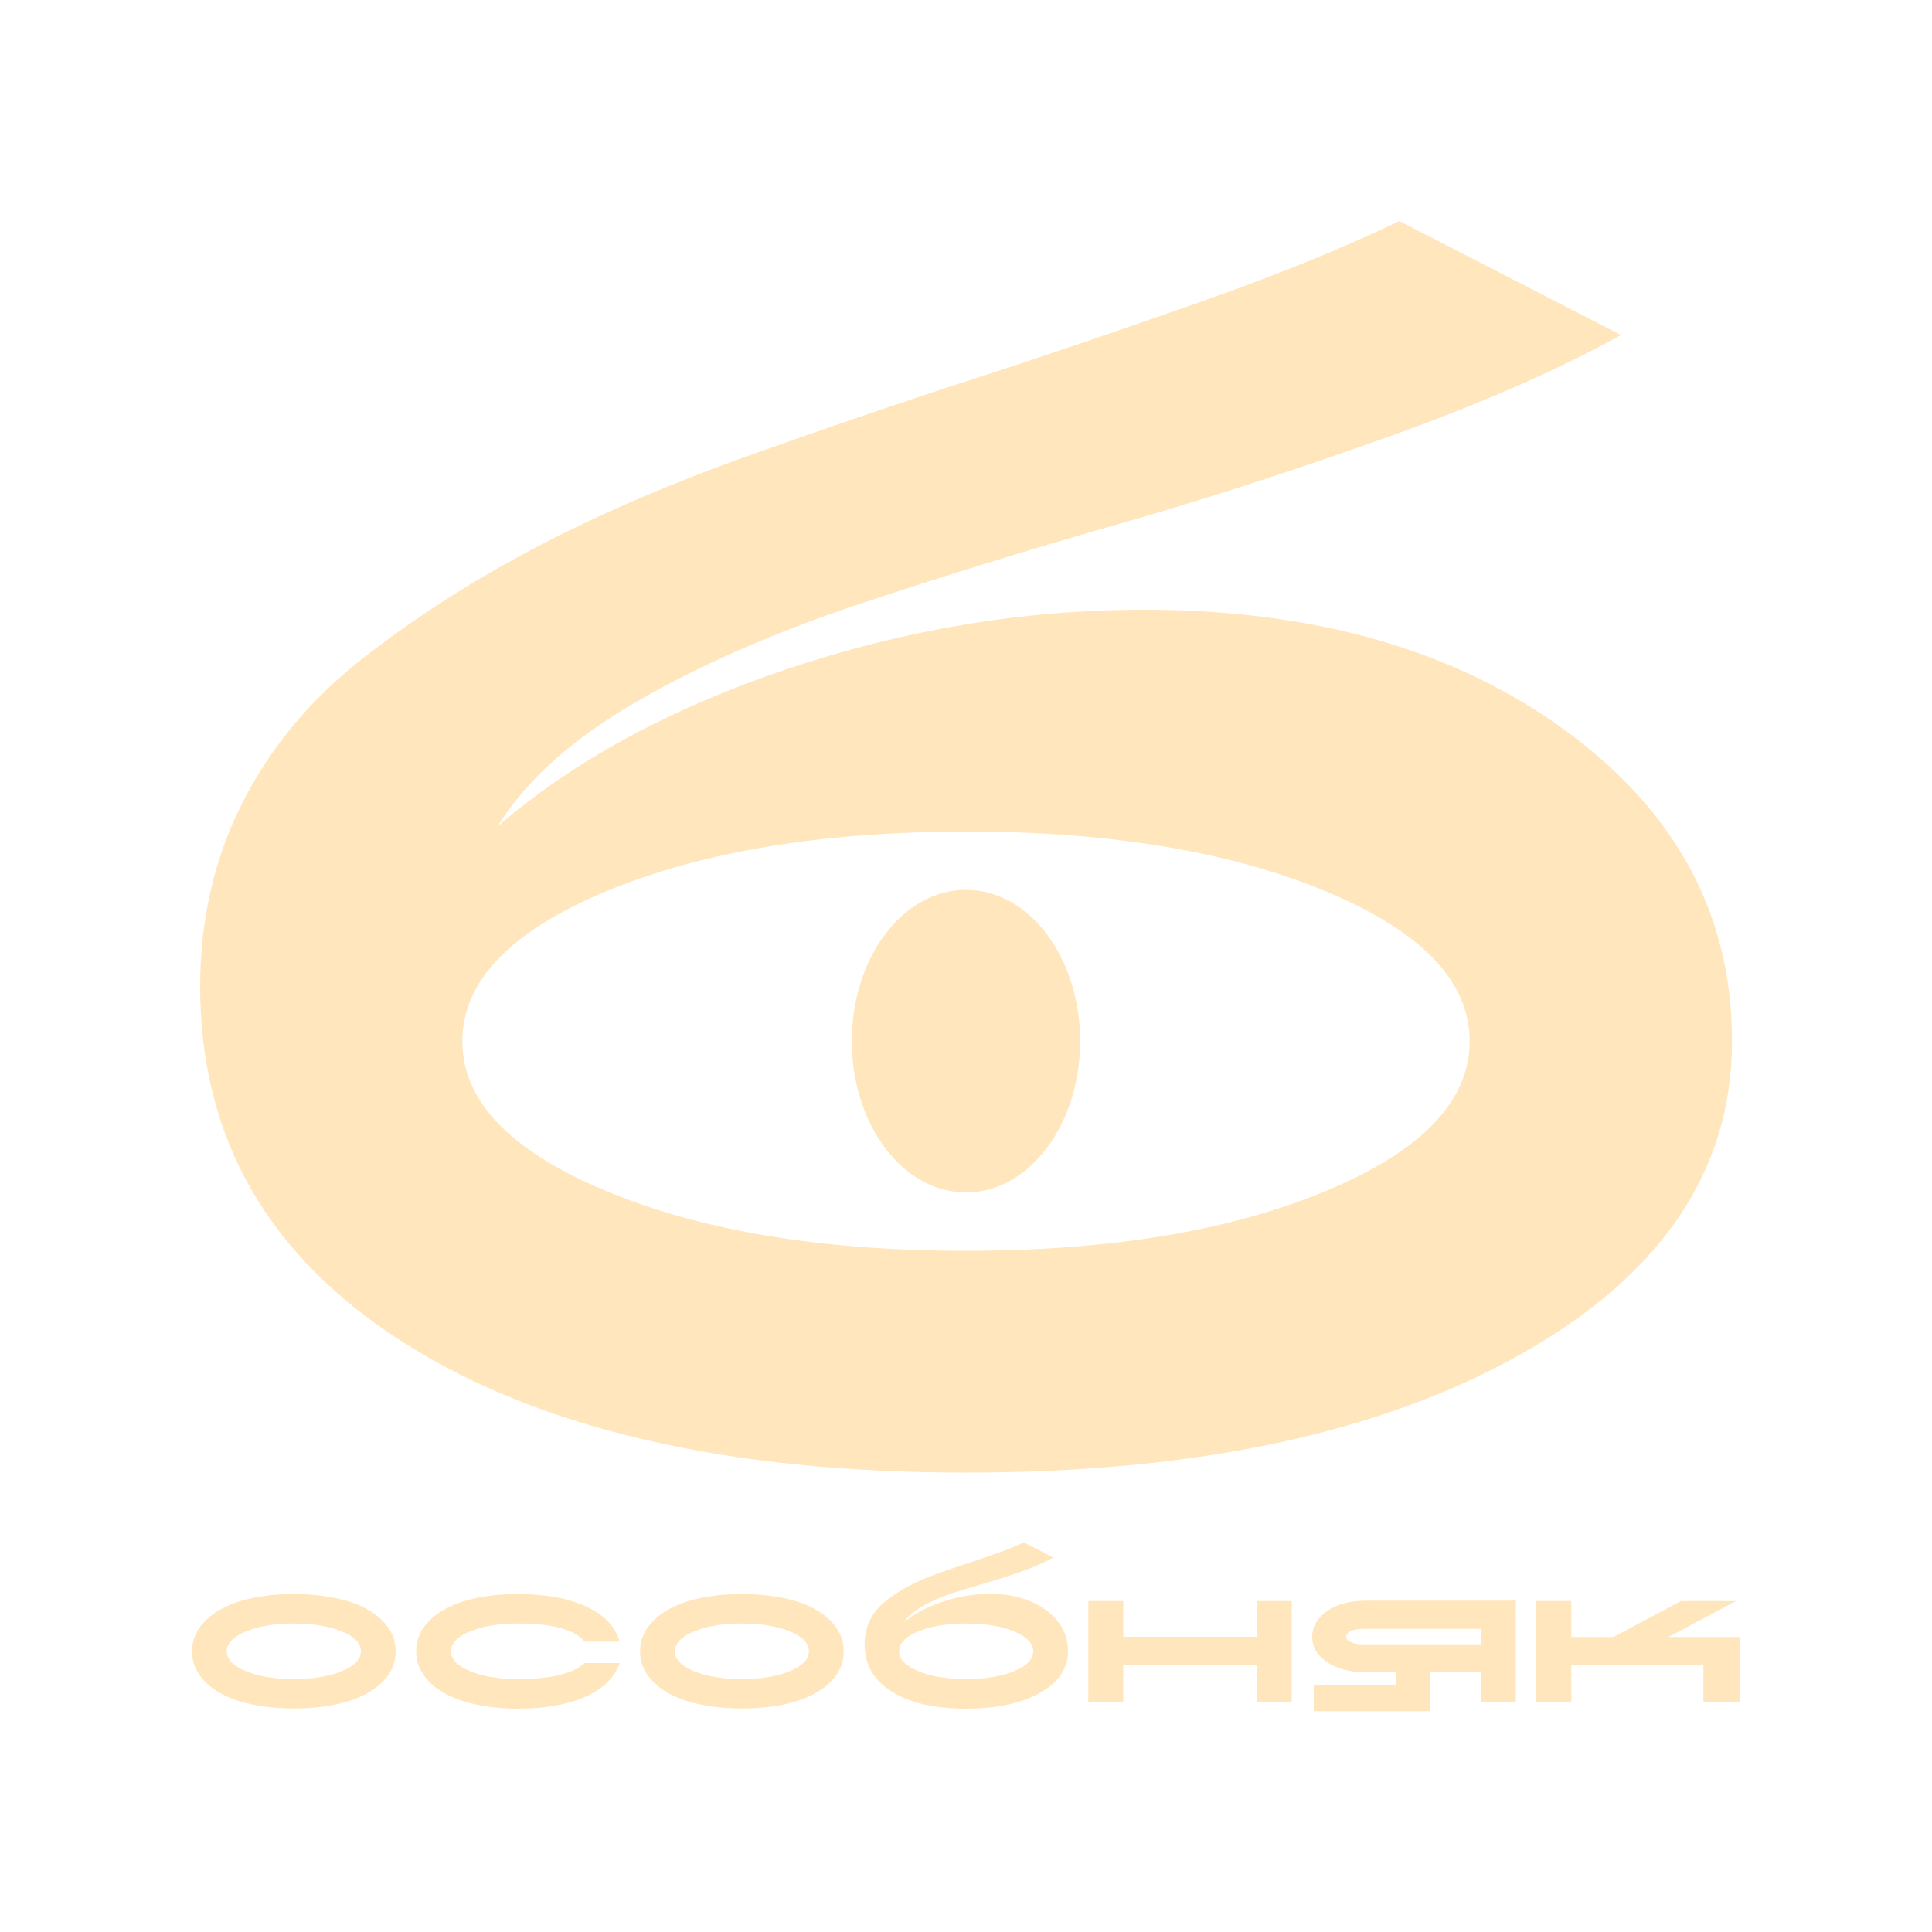<?xml version="1.0" encoding="UTF-8"?> <svg xmlns="http://www.w3.org/2000/svg" width="49" height="49" viewBox="0 0 49 49" fill="none"><path d="M12.622 20.957C14.558 19.291 17.013 17.959 19.992 16.959C22.966 15.964 25.975 15.464 29.013 15.464C33.359 15.464 36.931 16.493 39.729 18.547C42.527 20.6 43.928 23.221 43.928 26.406C43.928 29.679 42.15 32.325 38.592 34.334C35.035 36.343 30.336 37.348 24.505 37.348C18.463 37.348 13.715 36.255 10.26 34.065C6.801 31.875 5.076 28.861 5.076 25.024C5.076 23.329 5.434 21.771 6.149 20.36C6.865 18.948 7.889 17.718 9.231 16.675C10.569 15.631 12.039 14.695 13.632 13.862C15.224 13.029 17.027 12.255 19.036 11.54C21.045 10.824 22.942 10.177 24.73 9.599C26.519 9.021 28.42 8.369 30.444 7.659C32.467 6.943 34.148 6.257 35.49 5.606L41.111 8.497C39.504 9.388 37.509 10.261 35.128 11.108C32.746 11.956 30.463 12.696 28.273 13.318C26.082 13.945 23.917 14.612 21.775 15.327C19.634 16.043 17.748 16.866 16.126 17.807C14.504 18.747 13.338 19.796 12.622 20.957ZM15.366 22.609C12.941 23.623 11.726 24.887 11.726 26.406C11.726 27.925 12.936 29.189 15.366 30.204C17.792 31.218 20.835 31.723 24.5 31.723C28.16 31.723 31.203 31.218 33.633 30.204C36.059 29.194 37.274 27.925 37.274 26.406C37.274 24.887 36.059 23.623 33.633 22.609C31.208 21.599 28.165 21.09 24.5 21.09C20.84 21.095 17.792 21.599 15.366 22.609Z" fill="#FFE6BC"></path><path d="M9.697 41.101C9.922 41.327 10.035 41.586 10.035 41.88C10.035 42.179 9.922 42.439 9.697 42.659C9.471 42.885 9.162 43.051 8.775 43.164C8.388 43.277 7.947 43.331 7.452 43.331C6.957 43.331 6.516 43.272 6.129 43.164C5.742 43.051 5.434 42.885 5.208 42.659C4.983 42.434 4.87 42.174 4.87 41.88C4.87 41.581 4.988 41.322 5.213 41.101C5.439 40.876 5.747 40.709 6.134 40.596C6.521 40.484 6.962 40.43 7.457 40.43C7.952 40.43 8.393 40.489 8.78 40.596C9.167 40.709 9.471 40.876 9.697 41.101ZM8.668 42.385C8.991 42.253 9.153 42.081 9.153 41.88C9.153 41.675 8.991 41.508 8.668 41.376C8.344 41.243 7.942 41.175 7.452 41.175C6.967 41.175 6.561 41.243 6.237 41.376C5.914 41.508 5.752 41.679 5.752 41.88C5.752 42.086 5.914 42.253 6.237 42.385C6.561 42.517 6.962 42.586 7.452 42.586C7.942 42.586 8.344 42.517 8.668 42.385Z" fill="#FFE6BC"></path><path d="M14.823 41.63C14.72 41.493 14.524 41.38 14.23 41.297C13.936 41.214 13.573 41.175 13.137 41.175C12.652 41.175 12.245 41.243 11.922 41.376C11.598 41.508 11.437 41.679 11.437 41.88C11.437 42.081 11.598 42.248 11.922 42.385C12.245 42.517 12.647 42.586 13.137 42.586C13.558 42.586 13.911 42.552 14.2 42.478C14.489 42.405 14.695 42.307 14.818 42.179H15.719C15.587 42.547 15.298 42.831 14.847 43.032C14.396 43.233 13.828 43.336 13.137 43.336C12.642 43.336 12.201 43.277 11.814 43.164C11.427 43.051 11.118 42.885 10.893 42.659C10.667 42.434 10.555 42.174 10.555 41.88C10.555 41.586 10.667 41.322 10.893 41.101C11.118 40.876 11.427 40.709 11.814 40.596C12.201 40.484 12.642 40.43 13.137 40.43C13.843 40.43 14.421 40.538 14.872 40.748C15.322 40.959 15.607 41.253 15.714 41.635H14.823V41.63Z" fill="#FFE6BC"></path><path d="M21.06 41.101C21.285 41.327 21.398 41.586 21.398 41.88C21.398 42.179 21.285 42.439 21.06 42.659C20.834 42.885 20.526 43.051 20.139 43.164C19.752 43.277 19.311 43.331 18.816 43.331C18.321 43.331 17.88 43.272 17.493 43.164C17.106 43.051 16.797 42.885 16.572 42.659C16.346 42.434 16.233 42.174 16.233 41.88C16.233 41.581 16.351 41.322 16.576 41.101C16.802 40.876 17.11 40.709 17.498 40.596C17.885 40.484 18.326 40.43 18.821 40.43C19.316 40.43 19.756 40.489 20.144 40.596C20.531 40.709 20.834 40.876 21.06 41.101ZM20.031 42.385C20.354 42.253 20.516 42.081 20.516 41.88C20.516 41.675 20.354 41.508 20.031 41.376C19.707 41.243 19.306 41.175 18.816 41.175C18.331 41.175 17.924 41.243 17.601 41.376C17.277 41.508 17.115 41.679 17.115 41.88C17.115 42.086 17.277 42.253 17.601 42.385C17.924 42.517 18.326 42.586 18.816 42.586C19.306 42.586 19.707 42.517 20.031 42.385Z" fill="#FFE6BC"></path><path d="M22.922 41.155C23.177 40.935 23.506 40.758 23.902 40.626C24.299 40.494 24.696 40.425 25.103 40.425C25.681 40.425 26.156 40.562 26.529 40.837C26.901 41.111 27.087 41.459 27.087 41.88C27.087 42.316 26.852 42.664 26.377 42.934C25.907 43.198 25.279 43.336 24.505 43.336C23.701 43.336 23.069 43.189 22.614 42.9C22.153 42.61 21.928 42.209 21.928 41.699C21.928 41.474 21.977 41.268 22.07 41.082C22.163 40.895 22.3 40.729 22.481 40.592C22.658 40.454 22.854 40.327 23.064 40.219C23.275 40.106 23.515 40.004 23.78 39.91C24.044 39.817 24.299 39.729 24.535 39.651C24.77 39.572 25.024 39.489 25.294 39.391C25.564 39.298 25.784 39.205 25.965 39.117L26.715 39.504C26.499 39.621 26.235 39.739 25.921 39.852C25.603 39.964 25.304 40.062 25.01 40.146C24.721 40.229 24.432 40.317 24.147 40.41C23.863 40.503 23.613 40.616 23.398 40.739C23.172 40.861 23.02 41.003 22.922 41.155ZM23.29 41.376C22.966 41.508 22.805 41.679 22.805 41.88C22.805 42.081 22.966 42.248 23.29 42.385C23.613 42.517 24.015 42.586 24.505 42.586C24.99 42.586 25.397 42.517 25.72 42.385C26.044 42.253 26.205 42.081 26.205 41.88C26.205 41.679 26.044 41.513 25.72 41.376C25.397 41.243 24.995 41.175 24.505 41.175C24.015 41.175 23.613 41.243 23.29 41.376Z" fill="#FFE6BC"></path><path d="M28.488 43.174H27.602V40.606H28.488V41.513H31.879V40.606H32.761V43.174H31.879V42.223H28.488V43.174Z" fill="#FFE6BC"></path><path d="M34.667 42.414C34.246 42.414 33.912 42.326 33.658 42.155C33.403 41.983 33.28 41.768 33.28 41.513C33.285 41.248 33.413 41.028 33.663 40.856C33.912 40.685 34.251 40.596 34.667 40.596H38.445V43.169H37.563V42.41H36.26V43.399H33.319V42.733H35.412V42.405H34.667V42.414ZM37.563 41.704V41.312H34.554C34.437 41.312 34.339 41.331 34.26 41.366C34.182 41.405 34.143 41.454 34.143 41.513C34.143 41.567 34.182 41.616 34.26 41.65C34.339 41.684 34.437 41.704 34.554 41.704H37.563Z" fill="#FFE6BC"></path><path d="M38.965 40.606H39.852V41.518H40.92L42.635 40.606H44.031L42.316 41.518H44.129V43.174H43.203V42.228H39.852V43.174H38.965V40.606Z" fill="#FFE6BC"></path><path d="M27.395 26.406C27.395 28.528 26.097 30.243 24.499 30.243C22.897 30.243 21.604 28.523 21.604 26.406C21.604 24.284 22.902 22.569 24.499 22.569C26.102 22.569 27.395 24.284 27.395 26.406Z" fill="#FFE6BC"></path></svg> 